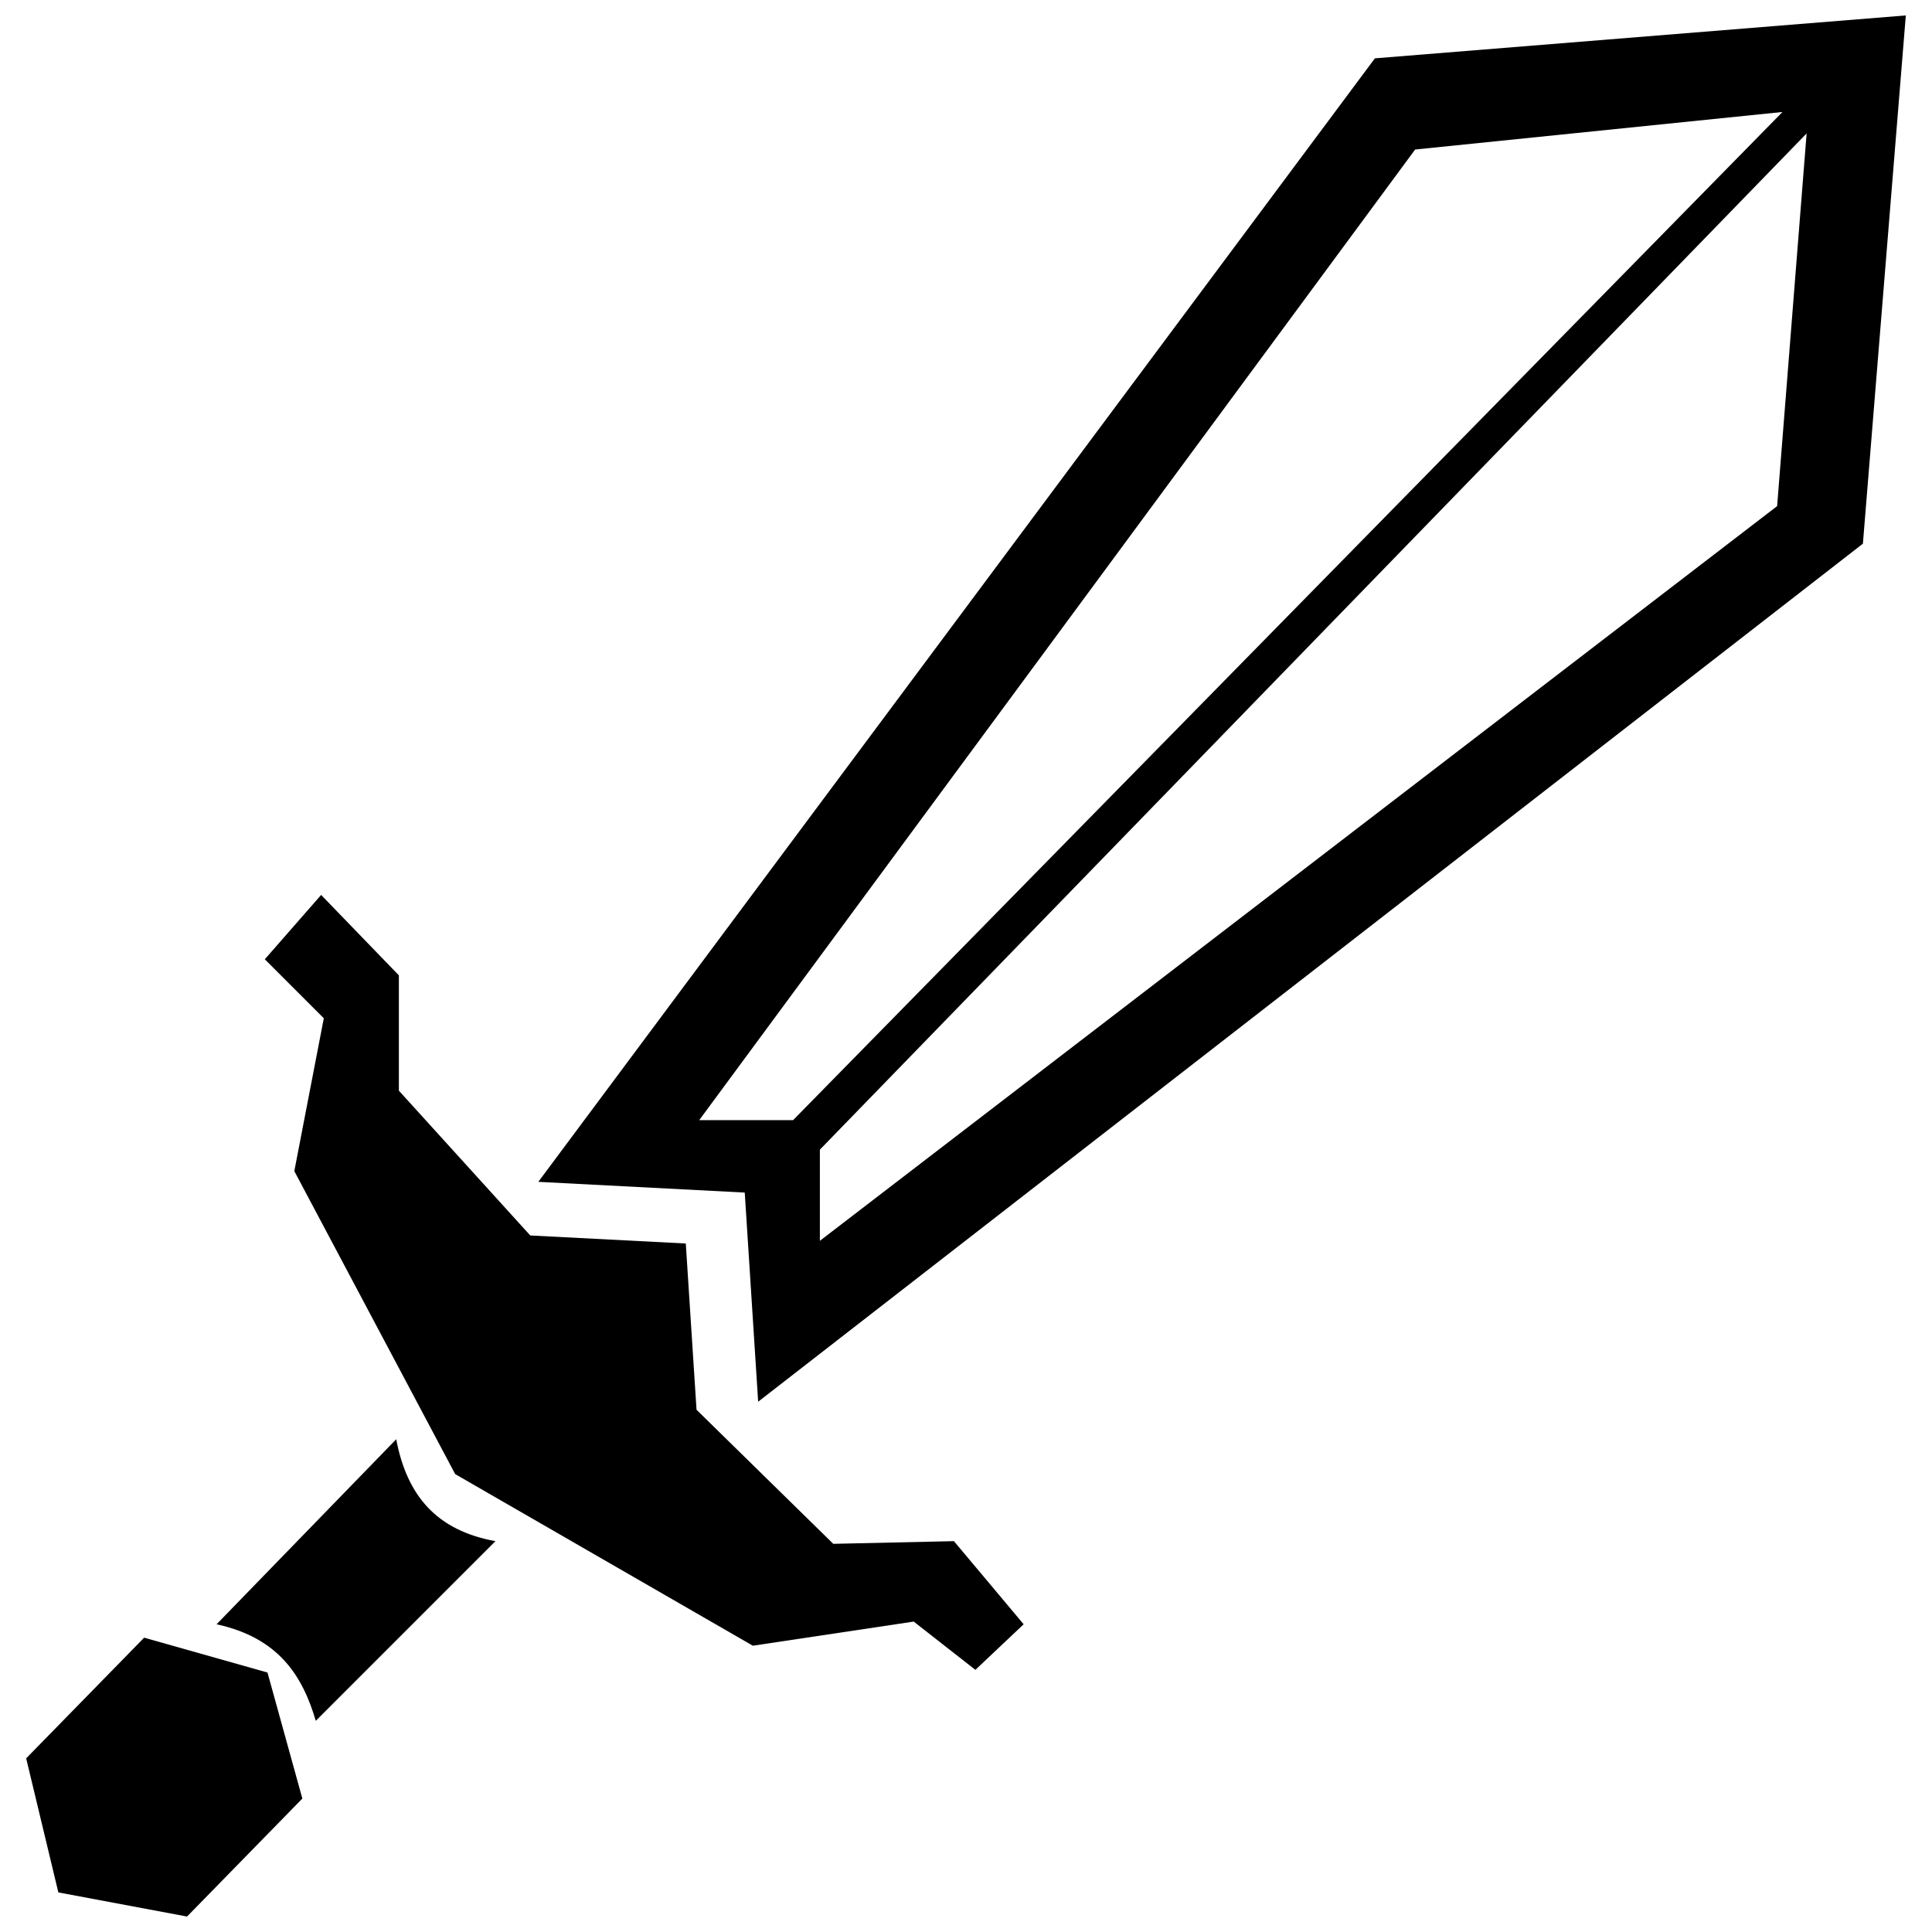<?xml version="1.0" encoding="UTF-8"?>
<!-- Uploaded to: ICON Repo, www.iconrepo.com, Generator: ICON Repo Mixer Tools -->
<svg width="800px" height="800px" version="1.1" viewBox="144 144 512 512" xmlns="http://www.w3.org/2000/svg">
 <defs>
  <clipPath id="b">
   <path d="m150 578h75v73.902h-75z"/>
  </clipPath>
  <clipPath id="a">
   <path d="m286 148.09h364v367.91h-364z"/>
  </clipPath>
 </defs>
 <path d="m214.18 398.22 15.633 15.633-7.816 40.504 42.633 80.297 78.879 45.477 42.633-6.394 16.344 12.789 12.793-12.078-18.477-22.027-31.977 0.711-36.238-35.531-2.844-44.059-41.215-2.129-34.82-38.371v-30.559l-20.605-21.316z" fill-rule="evenodd"/>
 <path d="m249 525.42-47.609 49.031c16.344 3.555 22.738 13.5 26.293 25.582l47.609-47.609c-15.633-2.844-23.449-12.078-26.293-27.004z" fill-rule="evenodd"/>
 <g clip-path="url(#b)">
  <path d="m182.2 578 32.688 9.238 9.238 33.398-30.559 31.266-34.105-6.394-8.527-35.531z" fill-rule="evenodd"/>
 </g>
 <g clip-path="url(#a)">
  <path d="m286.66 457.2 221.7-297.74 140.7-11.371-11.371 139.99-292.77 227.39-3.555-55.426-54.715-2.844zm67.508-16.344 262.21-267.18-97.352 9.949-189.73 257.23zm268.61-261.5-261.5 269.31v24.16l253.68-194.7 7.816-98.773z" fill-rule="evenodd"/>
 </g>
</svg>